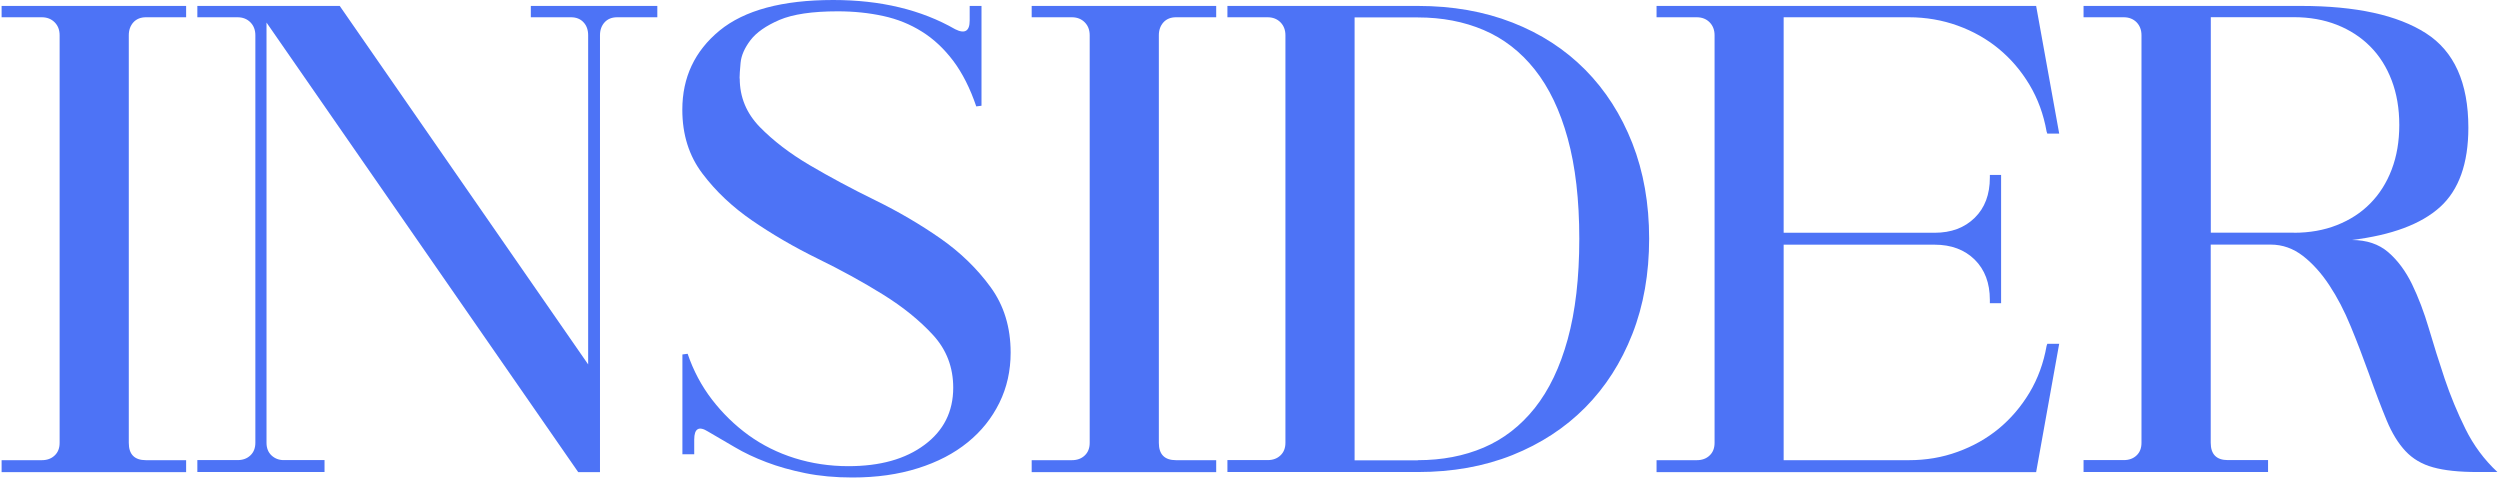 <svg width="180" height="35" viewBox="0 0 180 35" fill="none" xmlns="http://www.w3.org/2000/svg">
<g id="levelTitle7">
<path id="Vector" d="M10.507 1.243C10.13 1.243 9.826 1.366 9.607 1.605C9.388 1.844 9.273 2.157 9.273 2.538V31.887C9.273 32.716 9.686 33.133 10.507 33.133H13.401V33.992H0.116V33.133H3.01C3.387 33.133 3.697 33.022 3.934 32.795C4.172 32.575 4.293 32.268 4.293 31.887V2.538C4.293 2.157 4.172 1.844 3.934 1.605C3.697 1.366 3.387 1.243 3.01 1.243H0.116V0.427H13.401V1.243H10.507Z" fill="#4D73F6"/>
<path id="Vector_2" d="M47.327 0.427V1.243H44.433C44.056 1.243 43.752 1.366 43.533 1.605C43.314 1.844 43.199 2.157 43.199 2.538V33.992H41.63L19.189 1.624V31.881C19.189 32.262 19.31 32.568 19.547 32.789C19.784 33.01 20.076 33.127 20.423 33.127H23.366V33.986H14.209V33.127H17.103C17.48 33.127 17.79 33.016 18.027 32.789C18.264 32.568 18.386 32.262 18.386 31.881V2.538C18.386 2.157 18.264 1.844 18.027 1.605C17.79 1.366 17.48 1.243 17.103 1.243H14.209V0.427H24.46L42.347 26.237V2.538C42.347 2.157 42.238 1.844 42.013 1.605C41.794 1.366 41.49 1.243 41.113 1.243H38.219V0.427H47.327Z" fill="#4D73F6"/>
<path id="Vector_3" d="M53.261 5.65C53.261 6.993 53.742 8.153 54.708 9.147C55.675 10.134 56.873 11.055 58.314 11.901C59.755 12.748 61.317 13.588 63.014 14.417C64.704 15.245 66.273 16.165 67.714 17.171C69.154 18.177 70.352 19.343 71.319 20.668C72.286 21.993 72.766 23.564 72.766 25.386C72.766 26.693 72.499 27.901 71.957 29C71.416 30.098 70.662 31.049 69.677 31.846C68.698 32.644 67.501 33.27 66.096 33.711C64.686 34.159 63.117 34.38 61.372 34.38C60.138 34.38 59.007 34.276 57.98 34.067C56.952 33.858 56.016 33.595 55.183 33.276C54.344 32.957 53.584 32.601 52.903 32.196C52.222 31.797 51.583 31.423 50.981 31.073C50.319 30.656 49.984 30.852 49.984 31.65V32.705H49.133V25.521L49.51 25.472C49.923 26.687 50.507 27.785 51.267 28.773C52.027 29.76 52.903 30.613 53.9 31.337C54.897 32.055 56.003 32.607 57.219 32.987C58.435 33.368 59.724 33.564 61.086 33.564C63.366 33.564 65.19 33.055 66.564 32.03C67.939 31.012 68.632 29.638 68.632 27.914C68.632 26.447 68.151 25.184 67.185 24.128C66.218 23.073 65.02 22.104 63.579 21.208C62.138 20.312 60.576 19.453 58.879 18.625C57.189 17.797 55.62 16.883 54.179 15.895C52.739 14.908 51.535 13.773 50.574 12.496C49.607 11.22 49.127 9.687 49.127 7.901C49.127 5.57 50.021 3.674 51.808 2.202C53.596 0.736 56.326 -0 59.992 -0C63.409 -0 66.333 0.705 68.772 2.104C69.465 2.454 69.817 2.245 69.817 1.484V0.429H70.668V7.613L70.291 7.662C69.848 6.355 69.294 5.263 68.632 4.38C67.969 3.503 67.215 2.797 66.376 2.276C65.537 1.748 64.613 1.374 63.597 1.153C62.582 0.932 61.494 0.815 60.32 0.815C58.484 0.815 57.086 1.024 56.119 1.435C55.152 1.852 54.459 2.337 54.033 2.895C53.608 3.454 53.371 4 53.322 4.521C53.273 5.049 53.249 5.423 53.249 5.644L53.261 5.65Z" fill="#4D73F6"/>
<path id="Vector_4" d="M84.671 1.243C84.294 1.243 83.99 1.366 83.772 1.605C83.553 1.844 83.437 2.157 83.437 2.538V31.887C83.437 32.716 83.851 33.133 84.671 33.133H87.566V33.992H74.281V33.133H77.175C77.552 33.133 77.862 33.022 78.099 32.795C78.336 32.575 78.458 32.268 78.458 31.887V2.538C78.458 2.157 78.336 1.844 78.099 1.605C77.862 1.366 77.552 1.243 77.175 1.243H74.281V0.427H87.566V1.243H84.671Z" fill="#4D73F6"/>
<path id="Vector_5" d="M102.084 0.427C104.583 0.427 106.851 0.826 108.894 1.624C110.937 2.421 112.682 3.556 114.135 5.022C115.588 6.489 116.719 8.255 117.528 10.311C118.336 12.372 118.738 14.66 118.738 17.182C118.738 19.703 118.336 21.992 117.528 24.053C116.719 26.114 115.588 27.875 114.135 29.341C112.682 30.808 110.931 31.949 108.894 32.765C106.851 33.581 104.583 33.986 102.084 33.986H88.374V33.127H91.268C91.645 33.127 91.955 33.016 92.192 32.789C92.429 32.568 92.551 32.262 92.551 31.881V2.538C92.551 2.157 92.429 1.844 92.192 1.605C91.955 1.366 91.645 1.243 91.268 1.243H88.374V0.427H102.084ZM102.084 33.133C103.823 33.133 105.404 32.832 106.827 32.225C108.25 31.617 109.478 30.666 110.505 29.378C111.533 28.084 112.323 26.433 112.876 24.421C113.43 22.409 113.709 19.998 113.709 17.194C113.709 14.39 113.43 11.973 112.876 9.967C112.323 7.955 111.533 6.305 110.505 5.01C109.478 3.716 108.25 2.771 106.827 2.163C105.404 1.556 103.823 1.255 102.084 1.255H97.531V33.145H102.084V33.133Z" fill="#4D73F6"/>
<path id="Vector_6" d="M147.405 24.752H148.262L146.602 33.992H119.272V33.133H122.167C122.544 33.133 122.854 33.022 123.091 32.795C123.328 32.575 123.449 32.268 123.449 31.887V2.538C123.449 2.157 123.328 1.844 123.091 1.605C122.854 1.366 122.544 1.243 122.167 1.243H119.272V0.427H146.602L148.262 9.617H147.405L147.356 9.476C147.137 8.231 146.724 7.108 146.122 6.102C145.52 5.096 144.784 4.237 143.915 3.519C143.045 2.801 142.054 2.243 140.948 1.844C139.841 1.446 138.668 1.243 137.44 1.243H128.423V16.759H139.288C140.492 16.759 141.452 16.397 142.182 15.679C142.912 14.961 143.27 13.998 143.27 12.783V12.593H144.079V21.832H143.27V21.593C143.27 20.378 142.905 19.415 142.182 18.697C141.452 17.979 140.492 17.617 139.288 17.617H128.423V33.133H137.44C138.674 33.133 139.841 32.937 140.948 32.532C142.054 32.133 143.045 31.575 143.915 30.857C144.784 30.139 145.52 29.274 146.122 28.274C146.724 27.268 147.137 26.145 147.356 24.9L147.405 24.759V24.752Z" fill="#4D73F6"/>
<path id="Vector_7" d="M169.326 17.28C170.402 17.28 171.277 17.575 171.958 18.163C172.639 18.752 173.205 19.519 173.667 20.464C174.123 21.409 174.53 22.47 174.877 23.648C175.223 24.832 175.606 26.035 176.014 27.262C176.427 28.489 176.926 29.697 177.509 30.875C178.093 32.059 178.859 33.096 179.814 33.986H178.391C177.06 33.986 175.996 33.875 175.187 33.648C174.378 33.427 173.716 33.035 173.193 32.476C172.67 31.918 172.22 31.182 171.843 30.274C171.466 29.366 171.034 28.237 170.56 26.9C170.147 25.752 169.715 24.617 169.253 23.501C168.797 22.384 168.28 21.397 167.708 20.532C167.137 19.666 166.505 18.967 165.812 18.427C165.112 17.887 164.34 17.611 163.489 17.611H159.172V31.881C159.172 32.709 159.586 33.127 160.406 33.127H163.3V33.986H150.016V33.127H152.91C153.287 33.127 153.597 33.016 153.834 32.789C154.071 32.568 154.187 32.262 154.187 31.881V2.538C154.187 2.157 154.065 1.844 153.834 1.605C153.597 1.366 153.287 1.243 152.91 1.243H150.016V0.427H165.672C169.624 0.427 172.621 1.084 174.664 2.39C176.707 3.697 177.722 5.967 177.722 9.188C177.722 11.771 177.041 13.679 175.679 14.912C174.317 16.139 172.202 16.93 169.32 17.28H169.326ZM165.155 16.759C166.292 16.759 167.332 16.575 168.262 16.206C169.192 15.838 169.995 15.323 170.657 14.648C171.32 13.979 171.837 13.163 172.202 12.206C172.566 11.249 172.749 10.182 172.749 8.998C172.749 7.814 172.566 6.746 172.202 5.789C171.837 4.832 171.326 4.016 170.657 3.347C169.995 2.679 169.192 2.157 168.262 1.789C167.325 1.421 166.292 1.237 165.155 1.237H159.178V16.752H165.155V16.759Z" fill="#4D73F6"/>
</g>
</svg>
